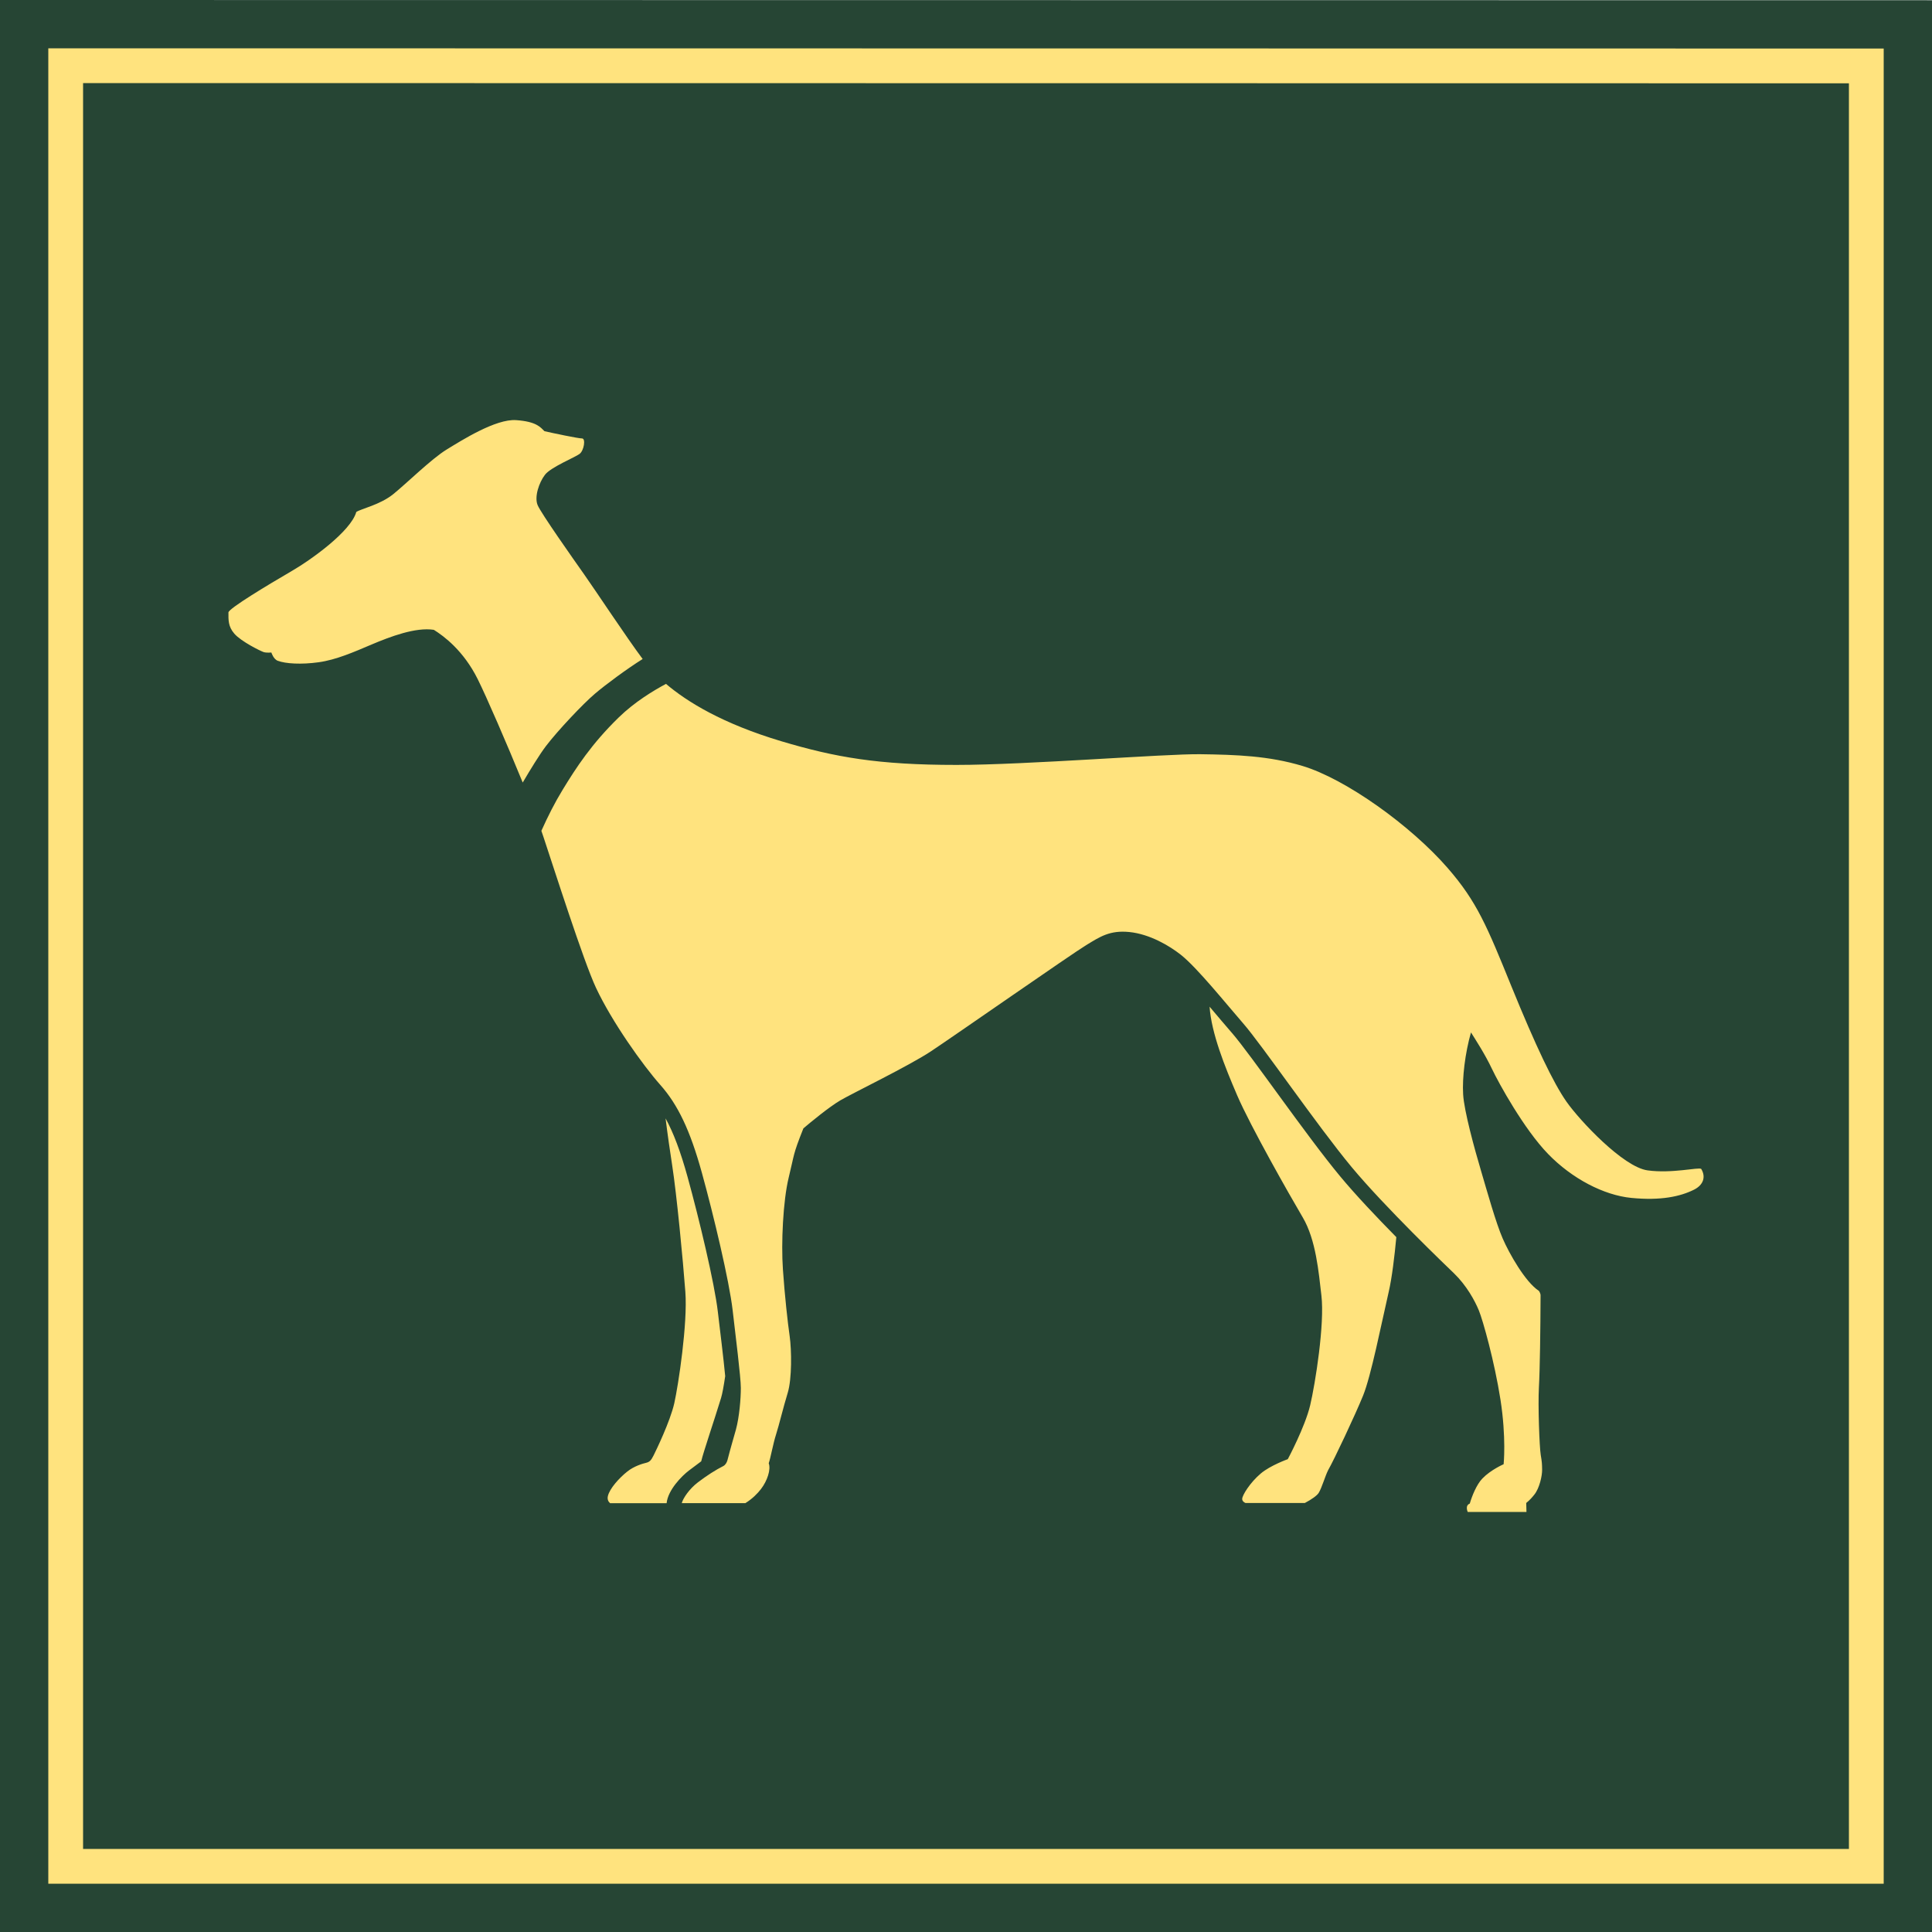 <?xml version="1.0" encoding="UTF-8"?>
<svg id="b" data-name="Ebene 2" xmlns="http://www.w3.org/2000/svg" width="500" height="500" viewBox="0 0 500 500">
  <g id="c" data-name="Ebene 1">
    <polygon points="0 500 0 0 500 .06 500 500 0 500" fill="#264534"/>
    <path d="M21.5,21.5l457,.06V478.5H21.5V21.5M12.5,12.5V487.5H487.5V12.56l-475-.06h0Z" fill="#ffe37e"/>
    <path d="M92.2,132.5c1.36-.88,6.15-1.85,9.58-4.62,3.43-2.77,9.86-9.11,13.76-11.51,3.9-2.38,12.74-8.01,18.03-7.64s6.3,1.85,7.33,2.86c2.16,.5,8.75,1.88,9.74,1.88s.5,3.11-.63,3.99-7.46,3.43-8.97,5.41c-1.53,1.98-2.8,5.72-1.9,7.86s9.26,13.98,12.01,17.88c2.65,3.74,11.25,16.73,15.17,21.94-4.09,2.56-9.66,6.69-12.32,8.96-3.07,2.59-9.63,9.54-12.69,13.55-1.67,2.19-4.14,6.24-6.03,9.46-4.14-10.11-9.32-22.07-11.65-26.76-3.68-7.38-8.73-11.12-11.35-12.76-4.7-.75-11.38,1.8-16.04,3.77-4.66,1.98-9.23,3.99-13.76,4.62s-8.56,.38-10.59-.38c-1.13-.41-1.66-2.14-1.66-2.14,0,0-1.27,.13-2.03-.12-.76-.26-5.75-2.69-7.55-4.75-1.64-1.89-1.53-3.59-1.53-5.5,0-1,10.59-7.35,16.01-10.5,5.44-3.12,15.68-10.51,17.08-15.51h0Zm65.68,256.51c-.48-.41-.75-1-.56-1.83,.45-1.93,2.89-4.66,5.05-6.37,1.75-1.39,3.96-2.03,4.82-2.23,.92-.22,1.31-.62,1.95-1.9s4.27-8.74,5.36-13.5c1.07-4.78,3.48-20.67,2.87-28.83-.61-8.16-2.23-25.15-3.42-32.83-.53-3.42-1.17-7.81-1.7-12.09,2.05,3.75,3.86,8.54,5.68,15.11,2.99,10.82,6.98,27.46,7.85,34.97,.56,4.74,1.49,12.21,1.9,16.64-.38,2.56-.74,4.56-1.07,5.64-1.72,5.63-4.6,14.09-5.14,16.4-1.07,.83-2.14,1.58-3.2,2.4-1.8,1.37-5.4,4.98-5.75,8.43h-14.66Zm164.45-.03c-.53-.25-.85-.56-.85-1.06,0-.95,2.05-4.25,4.82-6.59,2.46-2.08,6.98-3.7,6.98-3.7,0,0,4.45-8.31,5.79-13.94,1.33-5.63,3.78-21.06,2.91-28.4-.7-5.97-1.4-14.4-4.82-20.21-3.43-5.81-13.58-23.69-16.97-31.58-3.21-7.46-6.68-16.1-7.15-22.97,2.16,2.54,4.21,5,5.81,6.82,4.78,5.49,19.15,26.45,27.98,37.08,3.97,4.79,9.5,10.63,14.54,15.74-.47,5.02-1.13,10.53-1.97,14.16-1.9,8.26-4.57,21.78-6.63,26.84-2.06,5.06-7.48,16.57-9.06,19.33-.76,1.5-1.61,4.52-2.42,5.84-.41,.69-1.85,1.72-3.61,2.64h-15.34Zm72.65-.01c.95-.76,1.61-1.54,2.1-2.16,1.35-1.67,2.05-4.95,2.02-6.46-.03-1.5-.03-1.88-.36-3.83s-.74-12.79-.47-17.5c.26-4.57,.39-14.76,.43-23.87,0-.27-.31-1-.47-1.1-3.51-2.3-7.66-9.68-9.32-13.5-1.75-3.99-4.04-12.21-5.58-17.41-1.75-5.88-4.43-15.66-4.67-19.92-.26-4.27,.5-10.65,2.03-16.03,1.27,2.02,3.65,5.68,5.42,9.42,1.77,3.74,8.34,15.65,14.53,22.03,6.18,6.38,14.41,10.68,21.56,11.38,7.7,.75,12.7-.39,16.17-2.11,2.54-1.26,3.13-3.39,1.9-5.4-.63-.5-7.59,1.26-13.89,.38-6.3-.87-17.53-12.88-20.96-17.75-3.42-4.88-7.96-14.4-14.27-29.89-6.3-15.5-8.89-21.88-16.52-30.64-9.48-10.9-26.35-23.04-37.61-26.4-8.65-2.59-16.93-2.89-26.38-3.02-9.08-.12-45.07,2.77-63.1,2.77-20.33,0-31.38-1.97-45.31-6.12-15.25-4.56-24.4-10.2-29.87-14.85-3.22,1.72-8.12,4.67-12.22,8.67-7.04,6.85-11.04,13.02-14.51,18.71-2.02,3.3-3.84,6.9-5.52,10.65l.5,1.46c2.63,7.88,10.38,32.22,13.63,39.15,4.16,8.87,12.12,20.03,16.65,25.14,4.54,5.11,7.72,11.74,10.76,22.75,3.04,11,7.07,27.91,7.96,35.55,.72,6.32,2.12,17.35,2.12,20.12s-.38,7.51-1.27,10.78c-.56,2.06-1.32,4.51-2.19,7.91-.17,.66-.57,1.28-1.09,1.54-1.94,.98-4.23,2.43-6.56,4.21-2.2,1.68-3.82,4.05-4.18,5.39h16.45c1.86-1.15,3.2-2.54,4.07-3.68,1.62-2.11,2.59-5.05,1.99-6.65,.5-1.46,1.14-5.11,1.9-7.47,.76-2.36,1.9-7.13,3.02-10.78,1.1-3.65,1.01-11,.5-14.62-.52-3.61-1.27-10.4-1.75-17.28-.48-6.87,.03-17.74,1.49-23.76,1.53-6.25,1.02-5.76,3.81-12.76,1.63-1.39,6.58-5.5,9.58-7.26,3-1.76,17.66-8.87,23.37-12.64,5.71-3.77,36.53-25.28,40.24-27.52,3.59-2.19,6.12-3.9,11.19-3.39,5.24,.54,10.29,3.51,13.32,5.9,4.27,3.39,11.83,12.83,16.13,17.76,4.79,5.49,19.19,26.49,28.03,37.14,8.66,10.42,24.79,25.87,26.51,27.52,3.26,3.15,5.41,7.09,6.45,9.64,1.04,2.54,4.03,13.15,5.58,23.04,1.54,9.88,.82,16.73,.82,16.73,0,0-3.33,1.44-5.5,3.7-1.51,1.57-2.69,4.52-3.26,6.49-1.31,.5-.53,2.16-.53,2.16h15.2l-.06-2.32Z" fill="#ffe37e"/>
  </g>
</svg>